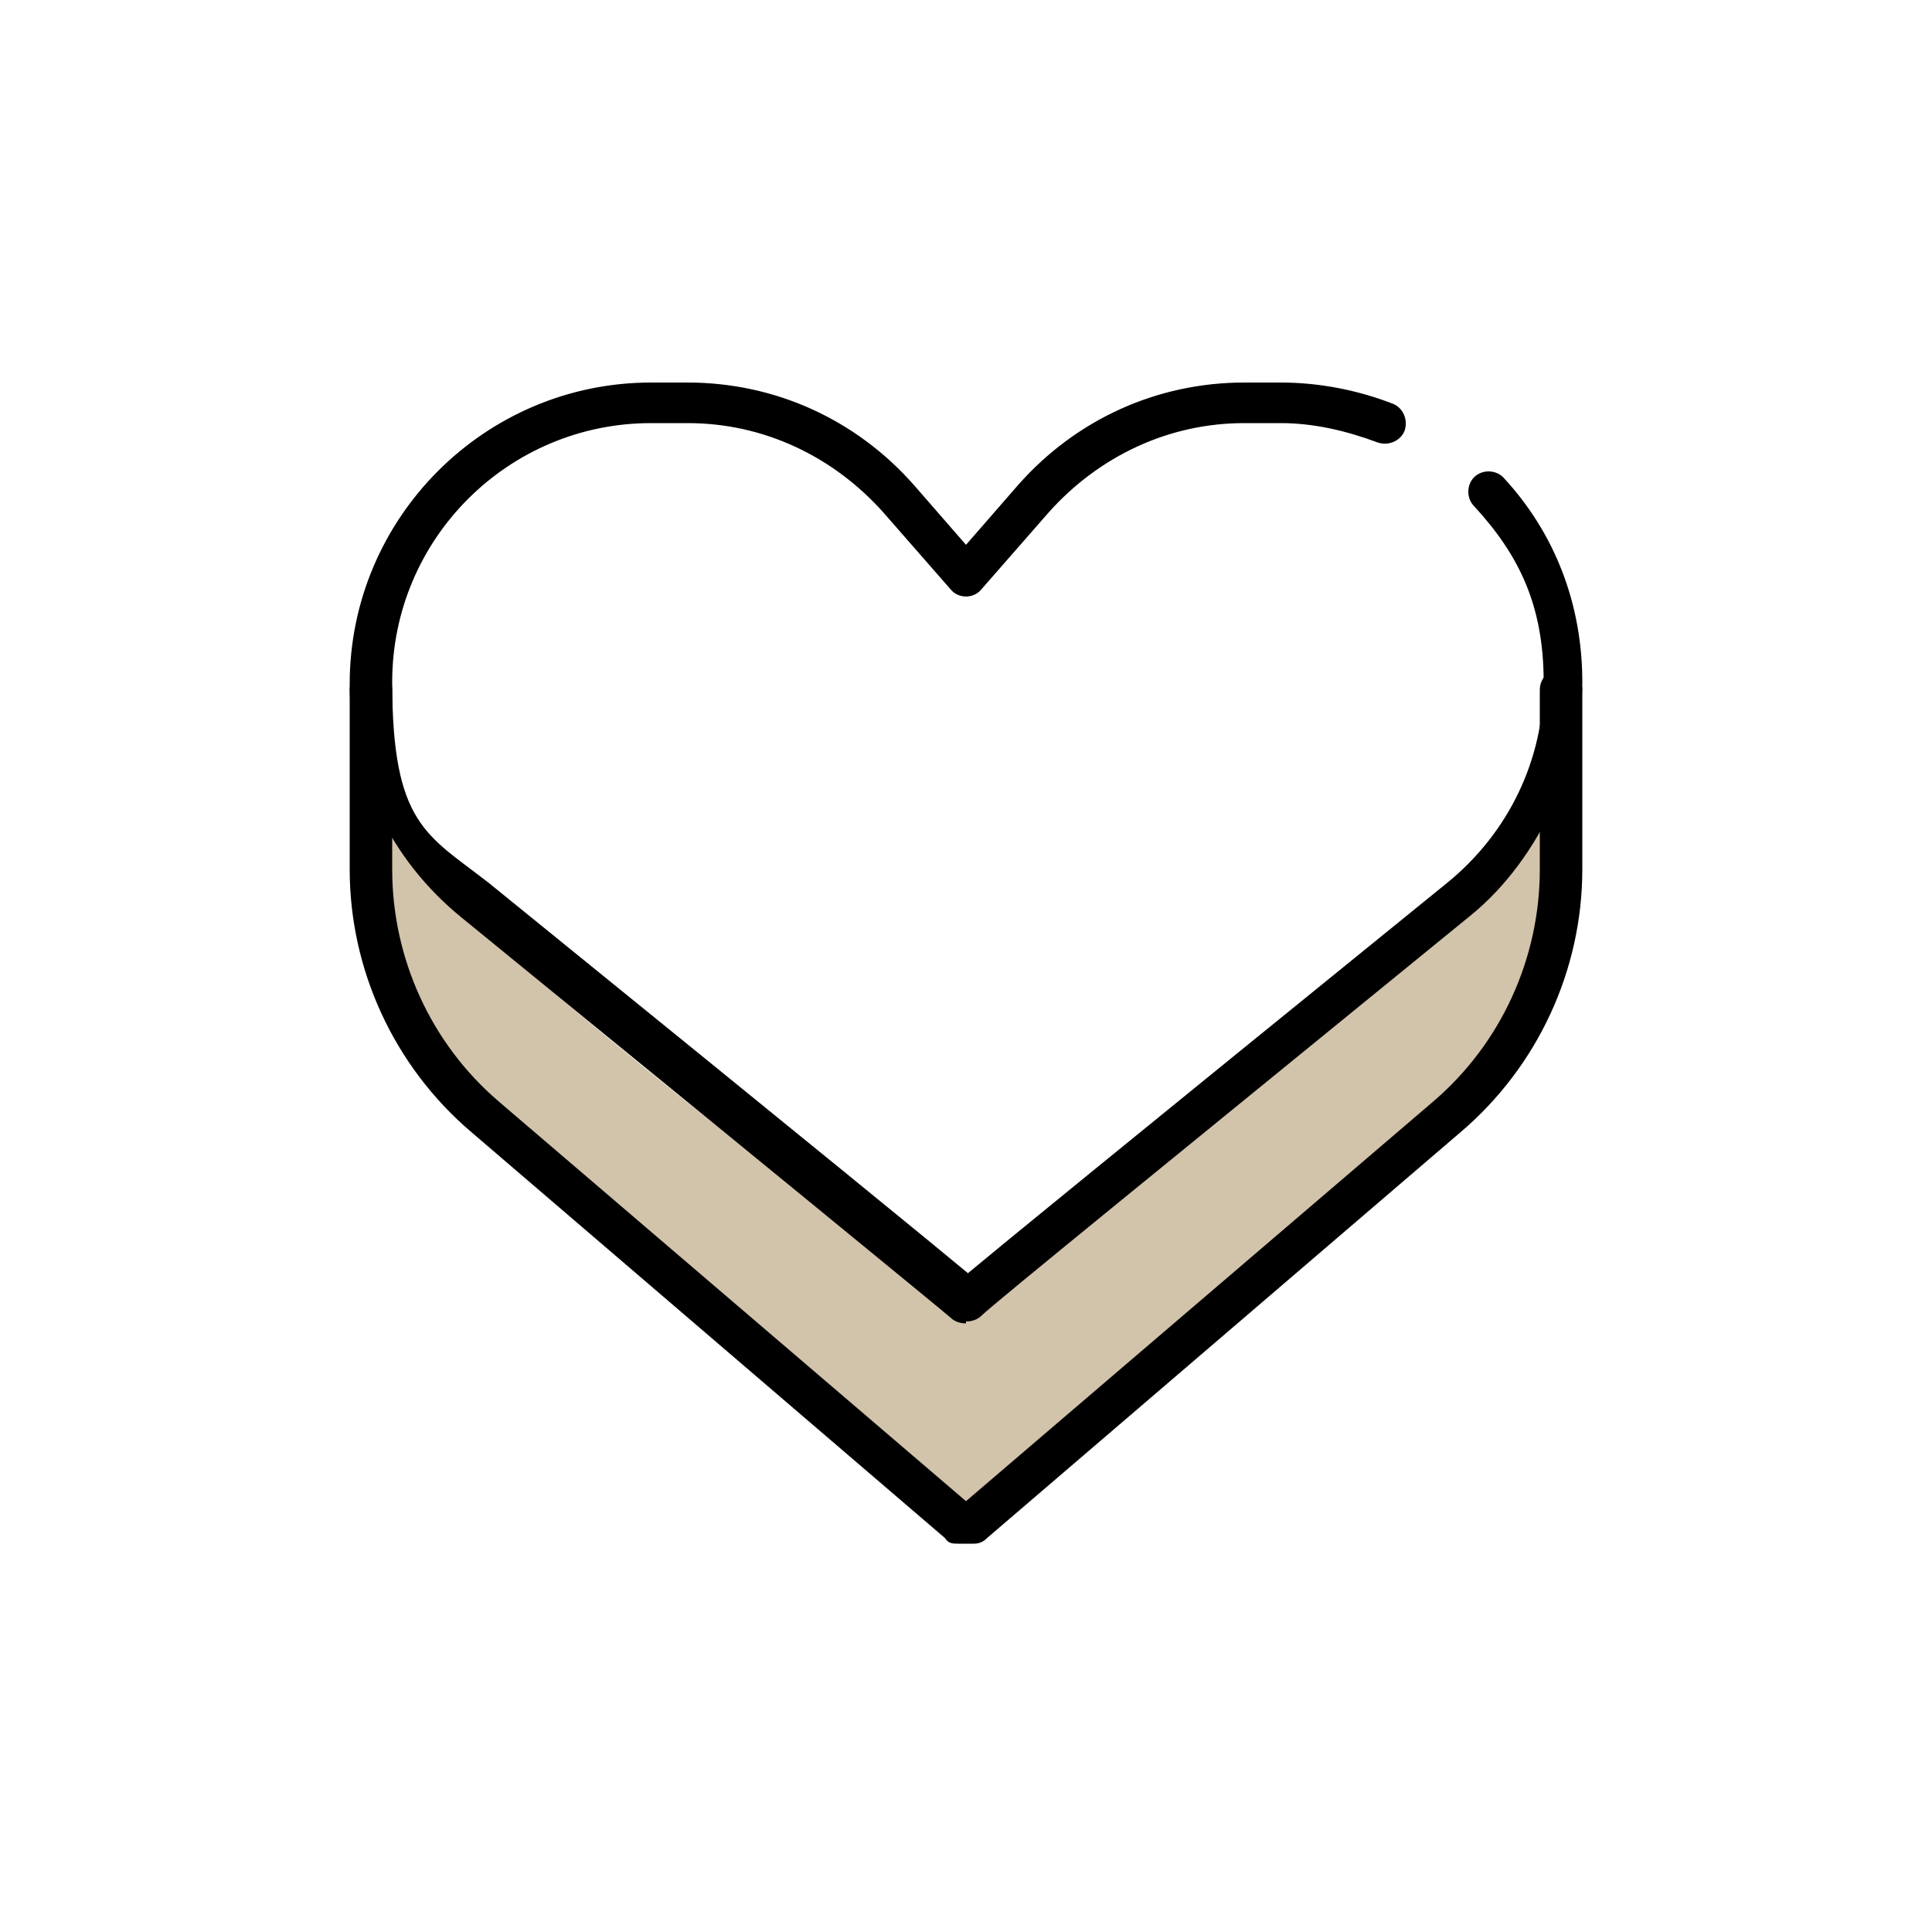 <?xml version="1.0" encoding="UTF-8"?>
<svg xmlns="http://www.w3.org/2000/svg" width="125" height="125" viewBox="0 0 125 125" fill="none">
  <g opacity="0.4">
    <path d="M99.875 45V56.625C99.875 62.75 97.125 68.625 92.5 72.625L61.875 98.875H60.875L30.25 72.625C25.625 68.625 22.875 62.75 22.875 56.625V45C22.875 45 22.5 52.125 30.875 59.875C39.25 67.625 61.375 84.625 61.375 84.625L96.5 55.5C96.5 55.5 99.875 51.125 99.875 45Z" fill="#8F6A2E"></path>
  </g>
  <path d="M62.5 85.625C62.125 85.625 61.75 85.5 61.5 85.25C60.625 84.5 48.875 74.875 29.875 59.375C25.25 55.625 22.625 50.125 22.625 44.25C22.625 33.5 31.375 24.75 42.125 24.75H44.5C50.125 24.75 55.375 27.125 59.125 31.375L62.5 35.25L65.875 31.375C69.625 27.125 74.875 24.75 80.5 24.75H82.875C85.375 24.75 87.875 25.25 90.125 26.125C90.75 26.375 91.125 27.125 90.875 27.875C90.625 28.5 89.875 28.875 89.125 28.625C87.125 27.875 85 27.375 82.875 27.375H80.5C75.625 27.375 71.125 29.5 67.875 33.125L63.5 38.125C63 38.75 62 38.75 61.5 38.125L57.125 33.125C53.875 29.5 49.375 27.375 44.5 27.375H42.125C32.875 27.375 25.375 34.875 25.375 44.125C25.375 53.375 27.625 54 31.625 57.125C53.5 74.875 60.375 80.5 62.625 82.375C64.875 80.5 71.75 74.875 93.625 57.125C97.625 53.875 99.875 49.125 99.875 44.125C99.875 39.125 98.25 35.875 95.375 32.75C94.875 32.25 94.875 31.375 95.375 30.875C95.875 30.375 96.75 30.375 97.25 30.875C100.625 34.5 102.375 39.125 102.375 44.125C102.375 49.125 99.75 55.5 95.125 59.25C76.125 74.75 64.25 84.375 63.5 85.125C63.25 85.375 62.875 85.5 62.5 85.5V85.625Z" fill="black"></path>
  <path d="M63 99.875H62C61.625 99.875 61.375 99.875 61.125 99.5L30.5 73.25C25.5 69 22.625 62.75 22.625 56.25V44.625C22.625 43.875 23.25 43.25 24 43.25C24.75 43.25 25.375 43.875 25.375 44.625V56.25C25.375 62 27.875 67.5 32.25 71.25L62.5 97.125L92.75 71.25C97.125 67.5 99.625 62 99.625 56.25V44.625C99.625 43.875 100.25 43.25 101 43.25C101.75 43.25 102.375 43.875 102.375 44.625V56.25C102.375 62.75 99.5 69 94.5 73.25L63.875 99.5C63.625 99.75 63.375 99.875 63 99.875Z" fill="black"></path>
</svg>
